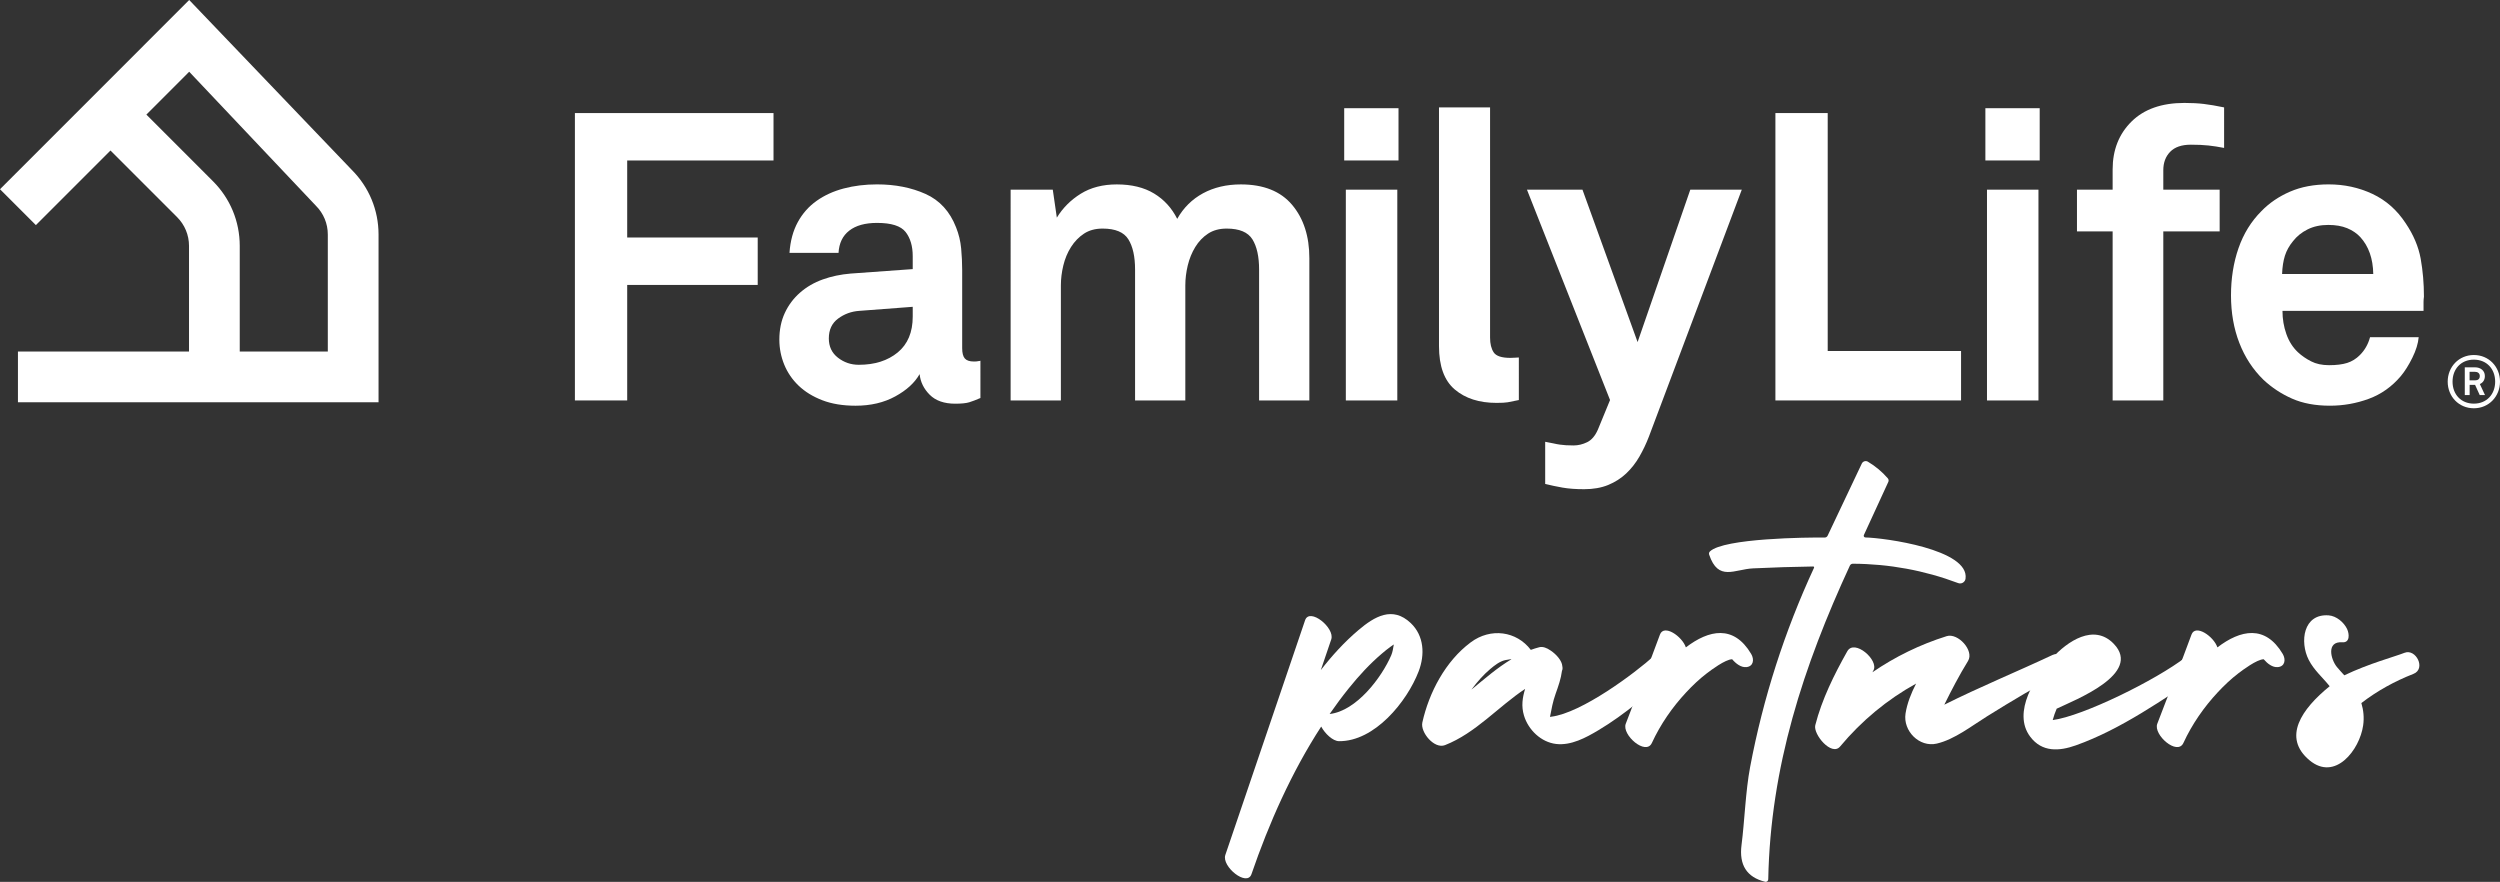 <?xml version="1.0" encoding="utf-8"?>
<!-- Generator: Adobe Illustrator 16.0.0, SVG Export Plug-In . SVG Version: 6.00 Build 0)  -->
<!DOCTYPE svg PUBLIC "-//W3C//DTD SVG 1.1//EN" "http://www.w3.org/Graphics/SVG/1.1/DTD/svg11.dtd">
<svg version="1.1" id="Layer_1" xmlns="http://www.w3.org/2000/svg" xmlns:xlink="http://www.w3.org/1999/xlink" x="0px" y="0px"
	 width="255.148px" height="90px" viewBox="0 0 255.148 90" enable-background="new 0 0 255.148 90" xml:space="preserve">
<rect x="0" y="0" width="255.148" height="90" fill="#333333" stroke="none"/>
<g>
	<polygon fill="#FFFFFF" points="64.011,16.379 64.011,24.239 77.331,24.239 77.331,29.08 64.011,29.08 64.011,40.869 
		58.674,40.869 58.674,11.54 78.944,11.54 78.944,16.379 	"/>
	<path fill="#FFFFFF" d="M93.151,31.313l-5.461,0.414c-0.801,0.055-1.518,0.318-2.151,0.786c-0.635,0.469-0.95,1.145-0.95,2.027
		c0,0.829,0.309,1.483,0.929,1.965c0.622,0.484,1.331,0.725,2.131,0.725c1.628,0,2.952-0.42,3.973-1.262
		c1.02-0.841,1.53-2.062,1.53-3.661V31.313z M100.06,40.621c-0.442,0.193-0.821,0.336-1.139,0.435
		c-0.316,0.096-0.792,0.145-1.427,0.145c-1.13,0-1.999-0.304-2.606-0.91c-0.606-0.606-0.951-1.31-1.034-2.11
		c-0.496,0.883-1.323,1.641-2.482,2.274c-1.157,0.635-2.509,0.952-4.053,0.952c-1.297,0-2.427-0.186-3.393-0.558
		s-1.771-0.869-2.421-1.49c-0.647-0.62-1.136-1.337-1.468-2.15c-0.331-0.813-0.497-1.661-0.497-2.545c0-1.02,0.188-1.93,0.56-2.729
		c0.372-0.8,0.89-1.49,1.552-2.069c0.661-0.58,1.433-1.028,2.316-1.345c0.882-0.317,1.834-0.517,2.854-0.601l6.33-0.455v-1.323
		c0-1.02-0.242-1.841-0.725-2.461c-0.483-0.622-1.455-0.931-2.916-0.931c-1.215,0-2.158,0.262-2.834,0.787
		c-0.676,0.523-1.041,1.281-1.097,2.274h-5.005c0.082-1.213,0.366-2.26,0.849-3.144c0.481-0.882,1.123-1.605,1.923-2.171
		s1.724-0.986,2.771-1.262c1.048-0.276,2.178-0.415,3.393-0.415c1.847,0,3.495,0.325,4.944,0.973
		c1.446,0.648,2.488,1.785,3.121,3.412c0.276,0.69,0.449,1.407,0.519,2.152c0.068,0.744,0.104,1.476,0.104,2.192v7.983
		c0,0.496,0.089,0.848,0.269,1.055c0.179,0.207,0.489,0.311,0.93,0.311c0.221,0,0.373-0.014,0.456-0.042
		c0.083,0,0.151-0.014,0.207-0.041V40.621z"/>
	<path fill="#FFFFFF" d="M128.502,40.869V27.508c0-1.323-0.228-2.351-0.682-3.082c-0.456-0.73-1.331-1.097-2.627-1.097
		c-0.745,0-1.379,0.172-1.903,0.517c-0.523,0.346-0.958,0.8-1.303,1.365c-0.345,0.565-0.6,1.193-0.767,1.882
		c-0.164,0.69-0.247,1.365-0.247,2.027v11.748h-5.129V27.508c0-1.323-0.229-2.351-0.684-3.082c-0.454-0.73-1.33-1.097-2.626-1.097
		c-0.745,0-1.38,0.172-1.903,0.517c-0.525,0.346-0.965,0.8-1.323,1.365c-0.359,0.565-0.62,1.193-0.786,1.882
		c-0.166,0.69-0.249,1.365-0.249,2.027v11.748h-5.129V19.358h4.302l0.414,2.854c0.606-0.992,1.42-1.804,2.44-2.439
		c1.02-0.634,2.248-0.952,3.682-0.952c1.517,0,2.785,0.311,3.806,0.931s1.806,1.481,2.358,2.585c0.634-1.13,1.51-1.998,2.626-2.606
		c1.118-0.605,2.406-0.91,3.869-0.91c2.316,0,4.06,0.697,5.232,2.088c1.172,1.394,1.758,3.207,1.758,5.44v14.521H128.502z"/>
	<path fill="#FFFFFF" d="M137.355,19.358h5.253V40.87h-5.253V19.358z M137.188,11.042h5.543v5.337h-5.543V11.042z"/>
	<path fill="#FFFFFF" d="M155.013,40.828c-0.524,0.11-0.904,0.186-1.138,0.228c-0.235,0.041-0.614,0.062-1.138,0.062
		c-1.766,0-3.185-0.455-4.26-1.365c-1.077-0.911-1.614-2.386-1.614-4.427V10.96h5.212v23.496c0,0.635,0.124,1.138,0.372,1.511
		c0.249,0.372,0.813,0.558,1.696,0.558c0.221,0,0.386-0.006,0.496-0.02c0.11-0.015,0.234-0.021,0.373-0.021V40.828z"/>
	<path fill="#FFFFFF" d="M168.29,44.551c-0.275,0.717-0.599,1.399-0.972,2.047c-0.372,0.647-0.82,1.221-1.344,1.718
		c-0.524,0.495-1.139,0.889-1.841,1.179c-0.704,0.289-1.524,0.433-2.462,0.433c-0.854,0-1.592-0.055-2.212-0.165
		c-0.622-0.11-1.207-0.234-1.759-0.372v-4.302c0.33,0.056,0.613,0.11,0.848,0.166c0.233,0.054,0.455,0.096,0.661,0.124
		c0.208,0.027,0.414,0.048,0.621,0.062c0.206,0.014,0.462,0.021,0.765,0.021c0.47,0,0.932-0.11,1.387-0.331
		c0.454-0.221,0.819-0.648,1.096-1.283l1.242-3.02l-8.48-21.469h5.666l5.626,15.554l5.378-15.554h5.255L168.29,44.551z"/>
	<polygon fill="#FFFFFF" points="181.197,40.869 181.197,11.539 186.534,11.539 186.534,35.823 200.144,35.823 200.144,40.869 	"/>
	<path fill="#FFFFFF" d="M202.791,19.358h5.253V40.87h-5.253V19.358z M202.626,11.042h5.543v5.337h-5.543V11.042z"/>
	<path fill="#FFFFFF" d="M226.991,15.097c-0.553-0.11-1.084-0.193-1.594-0.248c-0.51-0.056-1.109-0.082-1.799-0.082
		c-0.938,0-1.642,0.241-2.109,0.722c-0.47,0.483-0.704,1.111-0.704,1.883v1.985h5.751v4.261h-5.751v17.25h-5.171v-17.25h-3.64
		v-4.261h3.64V17.29c0-1.986,0.641-3.612,1.924-4.882c1.282-1.268,3.082-1.903,5.399-1.903c0.744,0,1.405,0.035,1.984,0.104
		c0.58,0.069,1.268,0.186,2.069,0.352V15.097z"/>
	<path fill="#FFFFFF" d="M242.213,27.962c-0.026-1.572-0.469-2.826-1.322-3.764c-0.357-0.386-0.807-0.689-1.345-0.911
		c-0.537-0.22-1.179-0.331-1.923-0.331c-0.801,0-1.504,0.152-2.11,0.456c-0.607,0.304-1.103,0.703-1.488,1.2
		c-0.387,0.469-0.663,0.965-0.829,1.488c-0.164,0.524-0.261,1.145-0.288,1.862H242.213z M247.385,30.279
		c-0.027,0.193-0.041,0.373-0.041,0.537v0.911h-14.396c0,0.828,0.13,1.613,0.394,2.358c0.261,0.744,0.653,1.365,1.179,1.861
		c0.385,0.358,0.833,0.669,1.345,0.93c0.51,0.264,1.122,0.394,1.84,0.394c0.745,0,1.359-0.076,1.841-0.228
		c0.482-0.152,0.918-0.42,1.303-0.807c0.497-0.497,0.841-1.103,1.035-1.819h4.964c-0.056,0.634-0.268,1.33-0.641,2.088
		s-0.766,1.385-1.181,1.881c-0.91,1.077-1.999,1.849-3.267,2.317c-1.27,0.468-2.593,0.704-3.972,0.704
		c-1.488,0-2.778-0.242-3.868-0.725c-1.09-0.482-2.062-1.123-2.916-1.922c-1.075-1.049-1.896-2.303-2.461-3.766
		c-0.565-1.46-0.849-3.074-0.849-4.839c0-1.738,0.254-3.345,0.766-4.821c0.51-1.474,1.289-2.735,2.337-3.784
		c0.799-0.827,1.771-1.489,2.916-1.986c1.145-0.497,2.462-0.744,3.951-0.744c1.6,0,3.089,0.324,4.468,0.972
		c1.378,0.648,2.509,1.647,3.393,2.998c0.799,1.186,1.309,2.394,1.53,3.62C247.274,27.638,247.385,28.928,247.385,30.279"/>
	<path fill="#FFFFFF" d="M33.455,35.877h-8.987v-10.78c0-2.494-0.97-4.838-2.735-6.603l-6.795-6.798l4.371-4.374l12.929,13.673
		c0.786,0.785,1.218,1.83,1.218,2.941V35.877z M13.139,13.497l0.016-0.016C13.149,13.486,13.144,13.491,13.139,13.497
		 M35.899,17.334L19.309,0L0,19.312l3.662,3.662l7.613-7.613l6.796,6.795c0.786,0.787,1.219,1.832,1.219,2.942v10.78H1.831v5.179
		h36.803V23.937C38.634,21.443,37.663,19.099,35.899,17.334"/>
	<path fill="#FFFFFF" d="M252.479,41.668c-1.53,0-2.669-1.199-2.669-2.715c0-1.515,1.139-2.721,2.669-2.721
		c1.531,0,2.67,1.199,2.67,2.714C255.148,40.462,254.01,41.668,252.479,41.668 M252.479,36.705c-1.309,0-2.174,0.954-2.174,2.248
		c0,1.295,0.865,2.242,2.174,2.242c1.31,0,2.175-0.955,2.175-2.249C254.653,37.651,253.788,36.705,252.479,36.705 M253.078,40.321
		l-0.474-1.042h-0.555v1.042h-0.495v-2.832h1.042c0.54,0,1.007,0.311,1.007,0.888c0,0.37-0.163,0.666-0.511,0.821l0.525,1.124
		H253.078z M252.597,37.947h-0.554v0.872h0.554c0.297,0,0.488-0.133,0.488-0.443C253.085,38.088,252.863,37.947,252.597,37.947"/>
	<path fill="#FFFFFF" d="M144.787,68.517c-1.187,3.097-4.498,7.166-8.133,7.127c-0.627-0.007-1.43-0.771-1.814-1.491
		c-3.025,4.661-5.336,9.875-7.116,15.063c-0.457,1.331-3.067-0.781-2.669-1.955c2.715-7.986,5.427-15.974,8.142-23.96
		c0.452-1.33,3.067,0.779,2.669,1.954c-0.355,1.044-0.71,2.088-1.064,3.132c1.147-1.481,2.41-2.865,3.828-4.069
		c1.646-1.398,3.483-2.493,5.343-0.733C145.356,64.895,145.433,66.831,144.787,68.517z M142.25,65.771
		c-0.122,0.076-0.24,0.156-0.353,0.247c-0.301,0.215-0.59,0.457-0.872,0.695c-1.236,1.051-2.338,2.254-3.355,3.515
		c-0.688,0.854-1.342,1.737-1.97,2.643c2.743-0.312,5.309-3.726,6.287-5.991C142.132,66.545,142.187,66.149,142.25,65.771z"/>
	<path fill="#FFFFFF" d="M170.653,68.643c-2.354,2.137-4.79,4.255-7.53,5.889c-1.264,0.754-2.779,1.575-4.307,1.396
		c-1.537-0.18-2.836-1.436-3.277-2.891c-0.295-0.97-0.155-1.859,0.114-2.729c-2.757,1.828-5.043,4.509-8.178,5.739
		c-1.092,0.429-2.534-1.315-2.312-2.312c0.687-3.076,2.362-6.26,4.937-8.178c2.04-1.52,4.681-1.149,6.133,0.768
		c0.282-0.103,0.57-0.193,0.867-0.27c0.35-0.091,0.768,0.063,1.154,0.337c0.604,0.398,1.162,1.056,1.194,1.598
		c0.04,0.18,0.032,0.342-0.034,0.471c-0.104,0.815-0.376,1.579-0.654,2.359c-0.288,0.806-0.418,1.557-0.571,2.347
		c0.04-0.006,0.079-0.015,0.121-0.019c3.102-0.371,8.573-4.463,10.517-6.227C169.811,66.029,171.603,67.782,170.653,68.643z
		 M154.253,67.283c-0.016-0.004-0.027-0.007-0.043-0.011c-0.198,0.033-0.397,0.066-0.596,0.101
		c-0.576,0.136-1.072,0.532-1.518,0.905c-0.697,0.586-1.313,1.292-1.859,2.019c-0.021,0.026-0.038,0.054-0.058,0.081
		C151.506,69.288,152.802,68.154,154.253,67.283z"/>
	<path fill="#FFFFFF" d="M178.234,68.084c-0.547,0.054-1.065-0.35-1.45-0.8c-0.691,0-2.2,1.139-2.581,1.43
		c-0.756,0.578-1.45,1.235-2.099,1.931c-1.432,1.534-2.635,3.273-3.515,5.18c-0.615,1.334-3.093-0.829-2.668-1.955
		c1.147-3.04,2.383-6.046,3.491-9.102c0.402-1.105,2.27,0.172,2.646,1.304c2.356-1.798,4.877-2.335,6.663,0.664
		C179.062,67.307,178.959,68.014,178.234,68.084z"/>
	<path fill="#FFFFFF" d="M210.489,68.74c-2.679,1.263-5.194,2.82-7.707,4.378c-1.56,0.968-3.294,2.346-5.113,2.771
		c-1.787,0.417-3.466-1.297-3.192-3.065c0.159-1.025,0.562-2.053,1.078-3.058c-2.943,1.627-5.558,3.787-7.756,6.422
		c-0.865,1.037-2.769-1.253-2.533-2.176c0.675-2.644,1.933-5.175,3.267-7.544c0.728-1.294,3.254,0.913,2.668,1.954
		c-0.035,0.062-0.069,0.127-0.104,0.19c2.317-1.591,4.869-2.838,7.583-3.688c1.142-0.356,2.828,1.472,2.176,2.533
		c-0.903,1.47-1.676,2.955-2.422,4.464c3.591-1.802,7.508-3.409,11.046-5.076C210.59,66.321,211.801,68.122,210.489,68.74z"/>
	<path fill="#FFFFFF" d="M224.879,68.687c-4.087,2.668-8.374,5.731-13.015,7.382c-1.705,0.606-3.459,0.723-4.666-0.887
		c-1.871-2.497,0.552-6.165,2.247-8.026c1.534-1.684,4.256-3.568,6.291-1.442c2.926,3.057-3.957,5.717-5.818,6.607
		c-0.004,0.003-0.01,0.004-0.015,0.006c-0.161,0.377-0.299,0.765-0.405,1.162c3.071-0.402,10.544-4.075,13.601-6.438
		C224.18,66.215,225.877,68.036,224.879,68.687z"/>
	<path fill="#FFFFFF" d="M232.482,68.084c-0.548,0.054-1.065-0.35-1.45-0.8c-0.691,0-2.2,1.139-2.581,1.43
		c-0.756,0.578-1.449,1.235-2.099,1.931c-1.432,1.534-2.635,3.273-3.515,5.18c-0.615,1.334-3.093-0.829-2.668-1.955
		c1.147-3.04,2.384-6.046,3.492-9.102c0.4-1.105,2.269,0.172,2.646,1.304c2.357-1.798,4.877-2.335,6.663,0.664
		C233.311,67.307,233.208,68.014,232.482,68.084z"/>
	<path fill="#FFFFFF" d="M246.31,68.778c-1.896,0.741-3.699,1.732-5.312,2.976c0.22,0.727,0.296,1.49,0.184,2.277
		c-0.355,2.503-2.86,5.741-5.471,3.567c-2.811-2.34-0.816-5.235,2.052-7.562c-0.716-0.901-1.603-1.638-2.141-2.698
		c-0.927-1.827-0.565-4.725,2.042-4.534c0.782,0.058,1.557,0.706,1.881,1.399c0.227,0.486,0.311,1.406-0.488,1.349
		c-1.674-0.122-1.179,1.772-0.545,2.532c0.24,0.288,0.495,0.562,0.746,0.838c2.566-1.224,5.049-1.868,6.15-2.299
		C246.567,66.171,247.631,68.262,246.31,68.778z"/>
	<path fill="#FFFFFF" d="M185.141,57.942c0.021-0.044,0.003-0.097-0.041-0.118c-0.013-0.007-0.025-0.01-0.04-0.009
		c-2.041,0.03-4.087,0.095-6.139,0.192c-1.91,0.089-3.552,1.367-4.486-1.4c-0.038-0.117-0.007-0.244,0.081-0.329
		c1.409-1.354,9.973-1.44,11.714-1.417c0.125,0.001,0.239-0.072,0.294-0.185l3.489-7.363c0.106-0.221,0.369-0.316,0.586-0.213
		c0.013,0.006,0.024,0.012,0.036,0.02c0.773,0.459,1.45,1.024,2.035,1.699c0.087,0.101,0.106,0.244,0.05,0.363l-2.493,5.42
		c-0.041,0.09-0.002,0.194,0.088,0.235c0.021,0.011,0.046,0.016,0.069,0.016c1.896,0.035,10.642,1.209,10.217,4.208
		c-0.043,0.307-0.326,0.521-0.632,0.479c-0.04-0.006-0.079-0.016-0.117-0.029c-3.457-1.3-7.042-1.96-10.753-1.978
		c-0.13,0-0.247,0.076-0.302,0.193c-4.744,10.271-8.111,20.544-8.331,32.015c-0.003,0.145-0.121,0.261-0.264,0.259
		c-0.02,0-0.039-0.003-0.058-0.008c-1.868-0.46-2.67-1.713-2.405-3.757c0.312-2.397,0.405-5.471,0.881-7.977
		C179.953,71.225,182.126,64.452,185.141,57.942z"/>
</g>
</svg>
